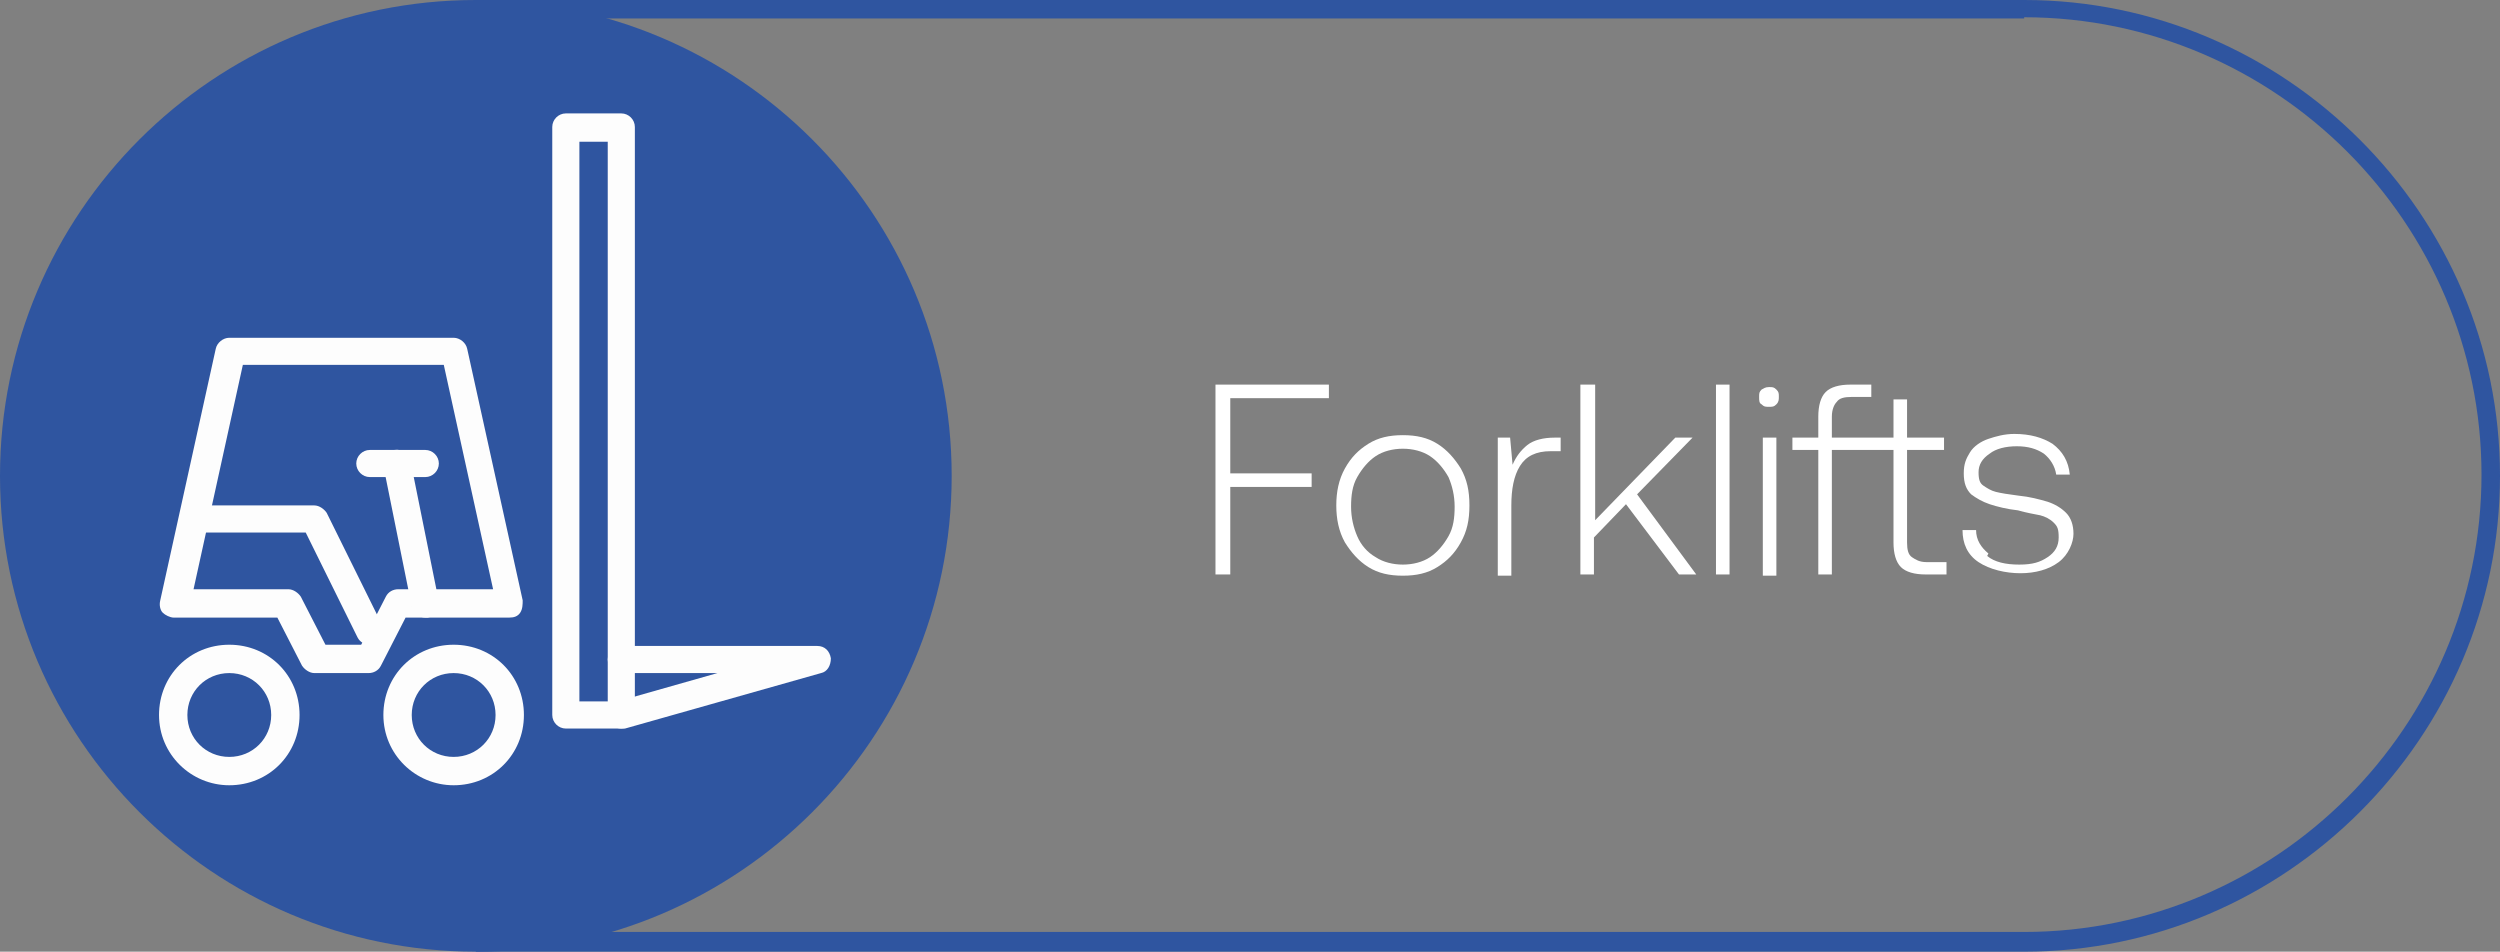 <?xml version="1.0" encoding="UTF-8"?>
<svg id="Ebene_1" data-name="Ebene 1" xmlns="http://www.w3.org/2000/svg" version="1.1" viewBox="0 0 202.8 77.2">
  <rect x="0" y="0" width="202.8" height="77.2" fill="#808080" stroke="none"/>
  <defs>
    <style>
      .cls-1 {
        fill: #2f55a0;
      }

      .cls-1, .cls-2 {
        fill-rule: evenodd;
      }

      .cls-1, .cls-2, .cls-3 {
        stroke-width: 0px;
      }

      .cls-2 {
        fill: #fdfdfd;
      }

      .cls-4 {
        isolation: isolate;
      }

      .cls-3 {
        fill: #fff;
      }
    </style>
  </defs>
  <path class="cls-1" d="M164.2,1.5H40.2v74.1h124c10.2,0,19.5-4.2,26.2-10.9,6.7-6.7,10.9-16,10.9-26.2h0c0-10.2-4.2-19.5-10.9-26.2-6.7-6.7-16-10.9-26.2-10.9M38.6,0h125.6c21.2,0,38.6,17.4,38.6,38.6h0c0,21.2-17.4,38.6-38.6,38.6H38.6V0Z"/>
  <path class="cls-1" d="M38.6,0c21.3,0,38.6,17.3,38.6,38.6s-17.3,38.6-38.6,38.6S0,59.9,0,38.6,17.3,0,38.6,0"/>
  <path class="cls-2" d="M36.8,63.7c-3.1,0-5.7-2.5-5.7-5.7s2.5-5.7,5.7-5.7,5.7,2.5,5.7,5.7-2.5,5.7-5.7,5.7M36.8,54.6c-1.9,0-3.4,1.5-3.4,3.4s1.5,3.4,3.4,3.4c1.9,0,3.4-1.5,3.4-3.4,0-1.9-1.5-3.4-3.4-3.4Z"/>
  <path class="cls-2" d="M18.6,63.7c-3.1,0-5.7-2.5-5.7-5.7s2.5-5.7,5.7-5.7,5.7,2.5,5.7,5.7-2.5,5.7-5.7,5.7M18.6,54.6c-1.9,0-3.4,1.5-3.4,3.4s1.5,3.4,3.4,3.4c1.9,0,3.4-1.5,3.4-3.4s-1.5-3.4-3.4-3.4Z"/>
  <path class="cls-2" d="M30,54.6h-4.5c-.4,0-.8-.3-1-.6l-2-3.9h-8.4c-.3,0-.7-.2-.9-.4-.2-.2-.3-.6-.2-1l4.5-20.4c.1-.5.6-.9,1.1-.9h18.2c.5,0,1,.4,1.1.9l4.5,20.4c0,.3,0,.7-.2,1-.2.3-.5.4-.9.4h-8.4s-2,3.9-2,3.9c-.2.4-.6.6-1,.6M26.2,52.3h3.1l2-3.9c.2-.4.6-.6,1-.6h7.7s-4-18.2-4-18.2h-16.3l-4,18.2h7.7c.4,0,.8.3,1,.6l2,3.9Z"/>
  <path class="cls-2" d="M50.4,59.1h-4.5c-.6,0-1.1-.5-1.1-1.1V10.3c0-.6.5-1.1,1.1-1.1h4.5c.6,0,1.1.5,1.1,1.1v47.7c0,.6-.5,1.1-1.1,1.1M47,56.9h2.3V11.5h-2.3v45.4Z"/>
  <path class="cls-2" d="M50.4,59.1c-.5,0-.9-.3-1.1-.8-.2-.6.2-1.2.8-1.4l8.1-2.3h-7.8c-.6,0-1.1-.5-1.1-1.1,0-.6.5-1.1,1.1-1.1h15.9c.6,0,1,.4,1.1,1,0,.6-.3,1.1-.8,1.2l-15.9,4.5c-.1,0-.2,0-.3,0"/>
  <path class="cls-2" d="M30,52.3c-.4,0-.8-.2-1-.6l-4.2-8.5h-8.4c-.6,0-1.1-.5-1.1-1.1s.5-1.1,1.1-1.1h9.1c.4,0,.8.3,1,.6l4.5,9.1c.3.6,0,1.2-.5,1.5-.2,0-.3.1-.5.1"/>
  <path class="cls-2" d="M34.5,50.1c-.5,0-1-.4-1.1-.9l-2.3-11.4c-.1-.6.3-1.2.9-1.3.6-.1,1.2.3,1.3.9l2.3,11.4c.1.6-.3,1.2-.9,1.3,0,0-.1,0-.2,0"/>
  <path class="cls-2" d="M34.5,38.7h-4.5c-.6,0-1.1-.5-1.1-1.1,0-.6.5-1.1,1.1-1.1h4.5c.6,0,1.1.5,1.1,1.1s-.5,1.1-1.1,1.1"/>
  <g class="cls-4">
    <path class="cls-3" d="M107.8,31.2v1.1h-8v6.1h6.6v1.1h-6.6v7.1h-1.2v-15.4h9.2Z"/>
    <path class="cls-3" d="M109.1,44c-.5-.9-.7-1.9-.7-3s.2-2.1.7-3c.5-.9,1.1-1.5,1.9-2s1.7-.7,2.8-.7,2,.2,2.8.7c.8.5,1.4,1.2,1.9,2,.5.9.7,1.8.7,3s-.2,2.1-.7,3-1.1,1.5-1.9,2c-.8.5-1.7.7-2.8.7s-2-.2-2.8-.7c-.8-.5-1.4-1.2-1.9-2ZM117.5,43.5c.4-.7.5-1.5.5-2.4s-.2-1.7-.5-2.4c-.4-.7-.9-1.3-1.5-1.7s-1.4-.6-2.2-.6-1.6.2-2.2.6-1.1,1-1.5,1.7c-.4.7-.5,1.5-.5,2.4s.2,1.7.5,2.4.8,1.3,1.5,1.7c.6.4,1.4.6,2.2.6s1.6-.2,2.2-.6c.6-.4,1.1-1,1.5-1.7Z"/>
    <path class="cls-3" d="M126.5,36.6h-.7c-1.2,0-2,.4-2.5,1.2-.5.8-.7,1.9-.7,3.2v5.7h-1.1v-11.2h1l.2,2.2c.3-.7.7-1.2,1.2-1.6s1.3-.6,2.2-.6h.5v1.1Z"/>
    <path class="cls-3" d="M129.4,31.2v11l6.5-6.7h1.4l-4.5,4.6,4.8,6.5h-1.4l-4.3-5.7-2.6,2.7v3h-1.1v-15.4h1.1Z"/>
    <path class="cls-3" d="M140.3,31.2v15.4h-1.1v-15.4h1.1Z"/>
    <path class="cls-3" d="M144.3,32.2c0,.2,0,.4-.2.6s-.3.2-.6.2-.4,0-.6-.2c-.2-.1-.2-.3-.2-.6s0-.4.2-.6c.2-.1.3-.2.6-.2s.4,0,.6.2.2.3.2.6ZM144.1,35.5v11.2h-1.1v-11.2h1.1Z"/>
    <path class="cls-3" d="M157.9,46.6h-1.7c-.9,0-1.6-.2-2-.6-.4-.4-.6-1.1-.6-2v-7.5h-5v10.1h-1.1v-10.1h-2.1v-1h2.1v-1.7c0-.9.2-1.6.6-2s1.1-.6,2-.6h1.7v1h-1.6c-.6,0-1,.1-1.2.4-.2.2-.4.6-.4,1.2v1.7h5v-3.1h1.1v3.1h3v1h-3v7.5c0,.6.1,1,.4,1.2s.6.4,1.2.4h1.6v1Z"/>
    <path class="cls-3" d="M161.2,45.1c.6.5,1.5.7,2.6.7s1.7-.2,2.3-.6c.6-.4.9-.9.9-1.6s-.1-.9-.4-1.2c-.3-.3-.7-.5-1.1-.6-.5-.1-1.1-.2-1.8-.4-.9-.1-1.7-.3-2.3-.5-.6-.2-1.1-.5-1.5-.8-.4-.4-.6-.9-.6-1.7s.2-1.2.5-1.7.9-.9,1.5-1.1,1.3-.4,2.1-.4c1.3,0,2.3.3,3.1.8.8.6,1.3,1.4,1.4,2.5h-1.1c-.1-.7-.5-1.3-1-1.7-.6-.4-1.3-.6-2.2-.6s-1.7.2-2.2.6c-.6.4-.9.9-.9,1.5s.1.9.4,1.1.6.4,1,.5c.4.1,1,.2,1.8.3,1,.1,1.7.3,2.4.5.6.2,1.1.5,1.5.9.4.4.6,1,.6,1.7s-.4,1.7-1.2,2.3c-.8.6-1.9.9-3.1.9s-2.5-.3-3.4-.9c-.9-.6-1.3-1.5-1.3-2.6h1.1c0,.8.4,1.4,1,1.9Z"/>
  </g>
</svg>